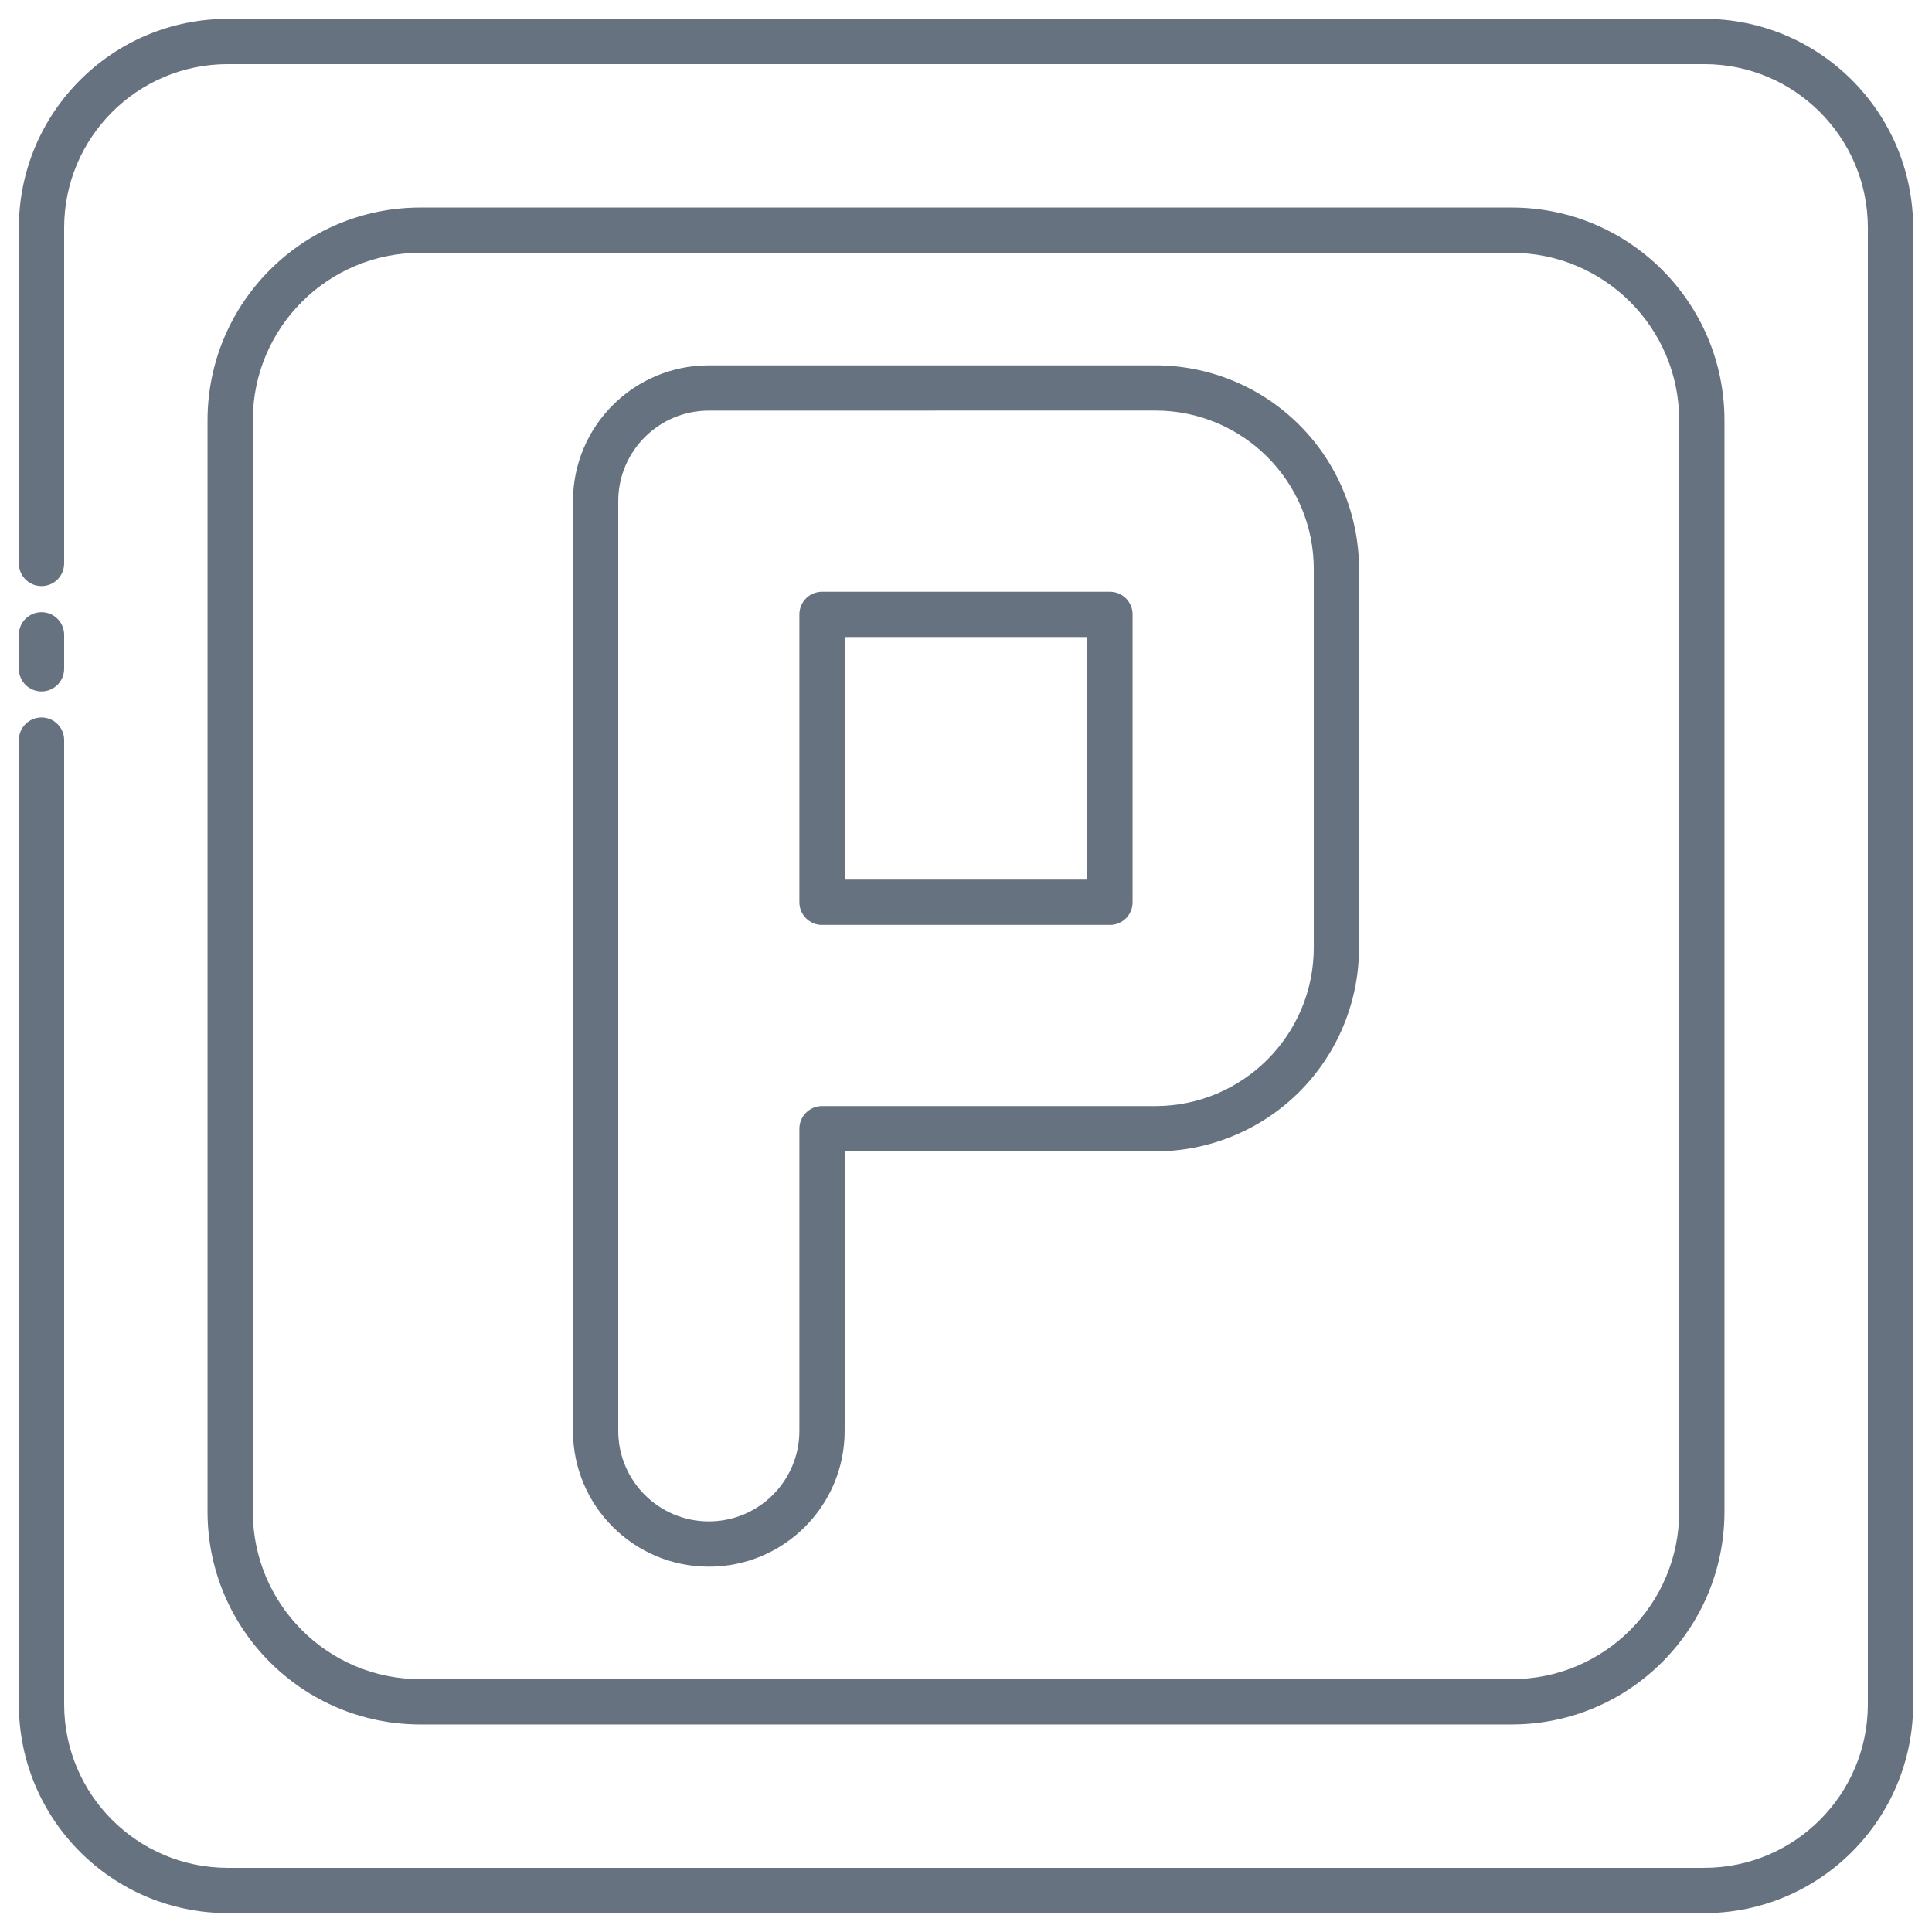 <?xml version="1.0" encoding="UTF-8"?> <svg xmlns="http://www.w3.org/2000/svg" width="100pt" height="100pt" version="1.1" viewBox="0 0 100 100"><path d="m88.219 99.023h-76.438c-5.965-0.008-10.797-4.84-10.805-10.805v-49.91c0-0.648 0.523-1.172 1.172-1.172 0.648 0 1.172 0.523 1.172 1.172v49.91c0.004 4.668 3.793 8.457 8.461 8.461h76.438c4.672-0.004 8.457-3.793 8.461-8.461v-76.438c-0.004-4.668-3.789-8.457-8.461-8.461h-76.438c-4.668 0.004-8.457 3.793-8.461 8.465v17.383-0.004c0 0.648-0.523 1.172-1.172 1.172-0.648 0-1.172-0.523-1.172-1.172v-17.383c0.008-5.965 4.84-10.797 10.805-10.805h76.438c5.965 0.008 10.797 4.84 10.805 10.805v76.438c-0.008 5.965-4.84 10.797-10.805 10.805z" fill="#66727f"></path><path d="m2.148 35.789c-0.648 0-1.172-0.523-1.172-1.172v-1.758c0-0.648 0.523-1.172 1.172-1.172 0.648 0 1.172 0.523 1.172 1.172v1.758c0 0.648-0.523 1.172-1.172 1.172z" fill="#66727f"></path><path d="m78.258 89.258h-56.516c-6.07-0.008-10.992-4.926-11-11v-56.516 0.004c0.008-6.074 4.93-10.996 11-11.004h56.516c6.074 0.008 10.992 4.93 11 11v56.516c-0.008 6.074-4.926 10.992-11 11zm-56.516-76.172c-4.777 0.004-8.652 3.879-8.656 8.656v56.516c0.008 4.777 3.879 8.652 8.656 8.656h56.516c4.777-0.004 8.652-3.879 8.656-8.656v-56.516c-0.004-4.777-3.879-8.648-8.656-8.656z" fill="#66727f"></path><path d="m36.688 81.09c-3.883 0-7.031-3.148-7.031-7.031v-48.117c0-3.883 3.148-7.031 7.031-7.031h23.109c2.801 0 5.481 1.109 7.461 3.09 1.977 1.977 3.086 4.66 3.086 7.457v19.59c0 2.801-1.109 5.481-3.086 7.461-1.98 1.977-4.66 3.086-7.461 3.086h-16.078v14.469c0 3.883-3.148 7.027-7.031 7.027zm0-59.836c-2.586 0-4.688 2.098-4.688 4.688v48.117c0 2.59 2.102 4.688 4.688 4.688 2.59 0 4.688-2.098 4.688-4.688v-15.637c0-0.648 0.527-1.172 1.172-1.172h17.25c4.531 0 8.203-3.676 8.203-8.203v-19.594c0-4.531-3.672-8.203-8.203-8.203zm20.762 26.617h-14.902v0.004c-0.645 0-1.172-0.527-1.172-1.172v-14.902c0-0.648 0.527-1.172 1.172-1.172h14.902c0.648 0 1.172 0.523 1.172 1.172v14.902c0 0.645-0.523 1.172-1.172 1.172zm-13.73-2.344h12.559v-12.555h-12.559z" fill="#66727f"></path></svg> 